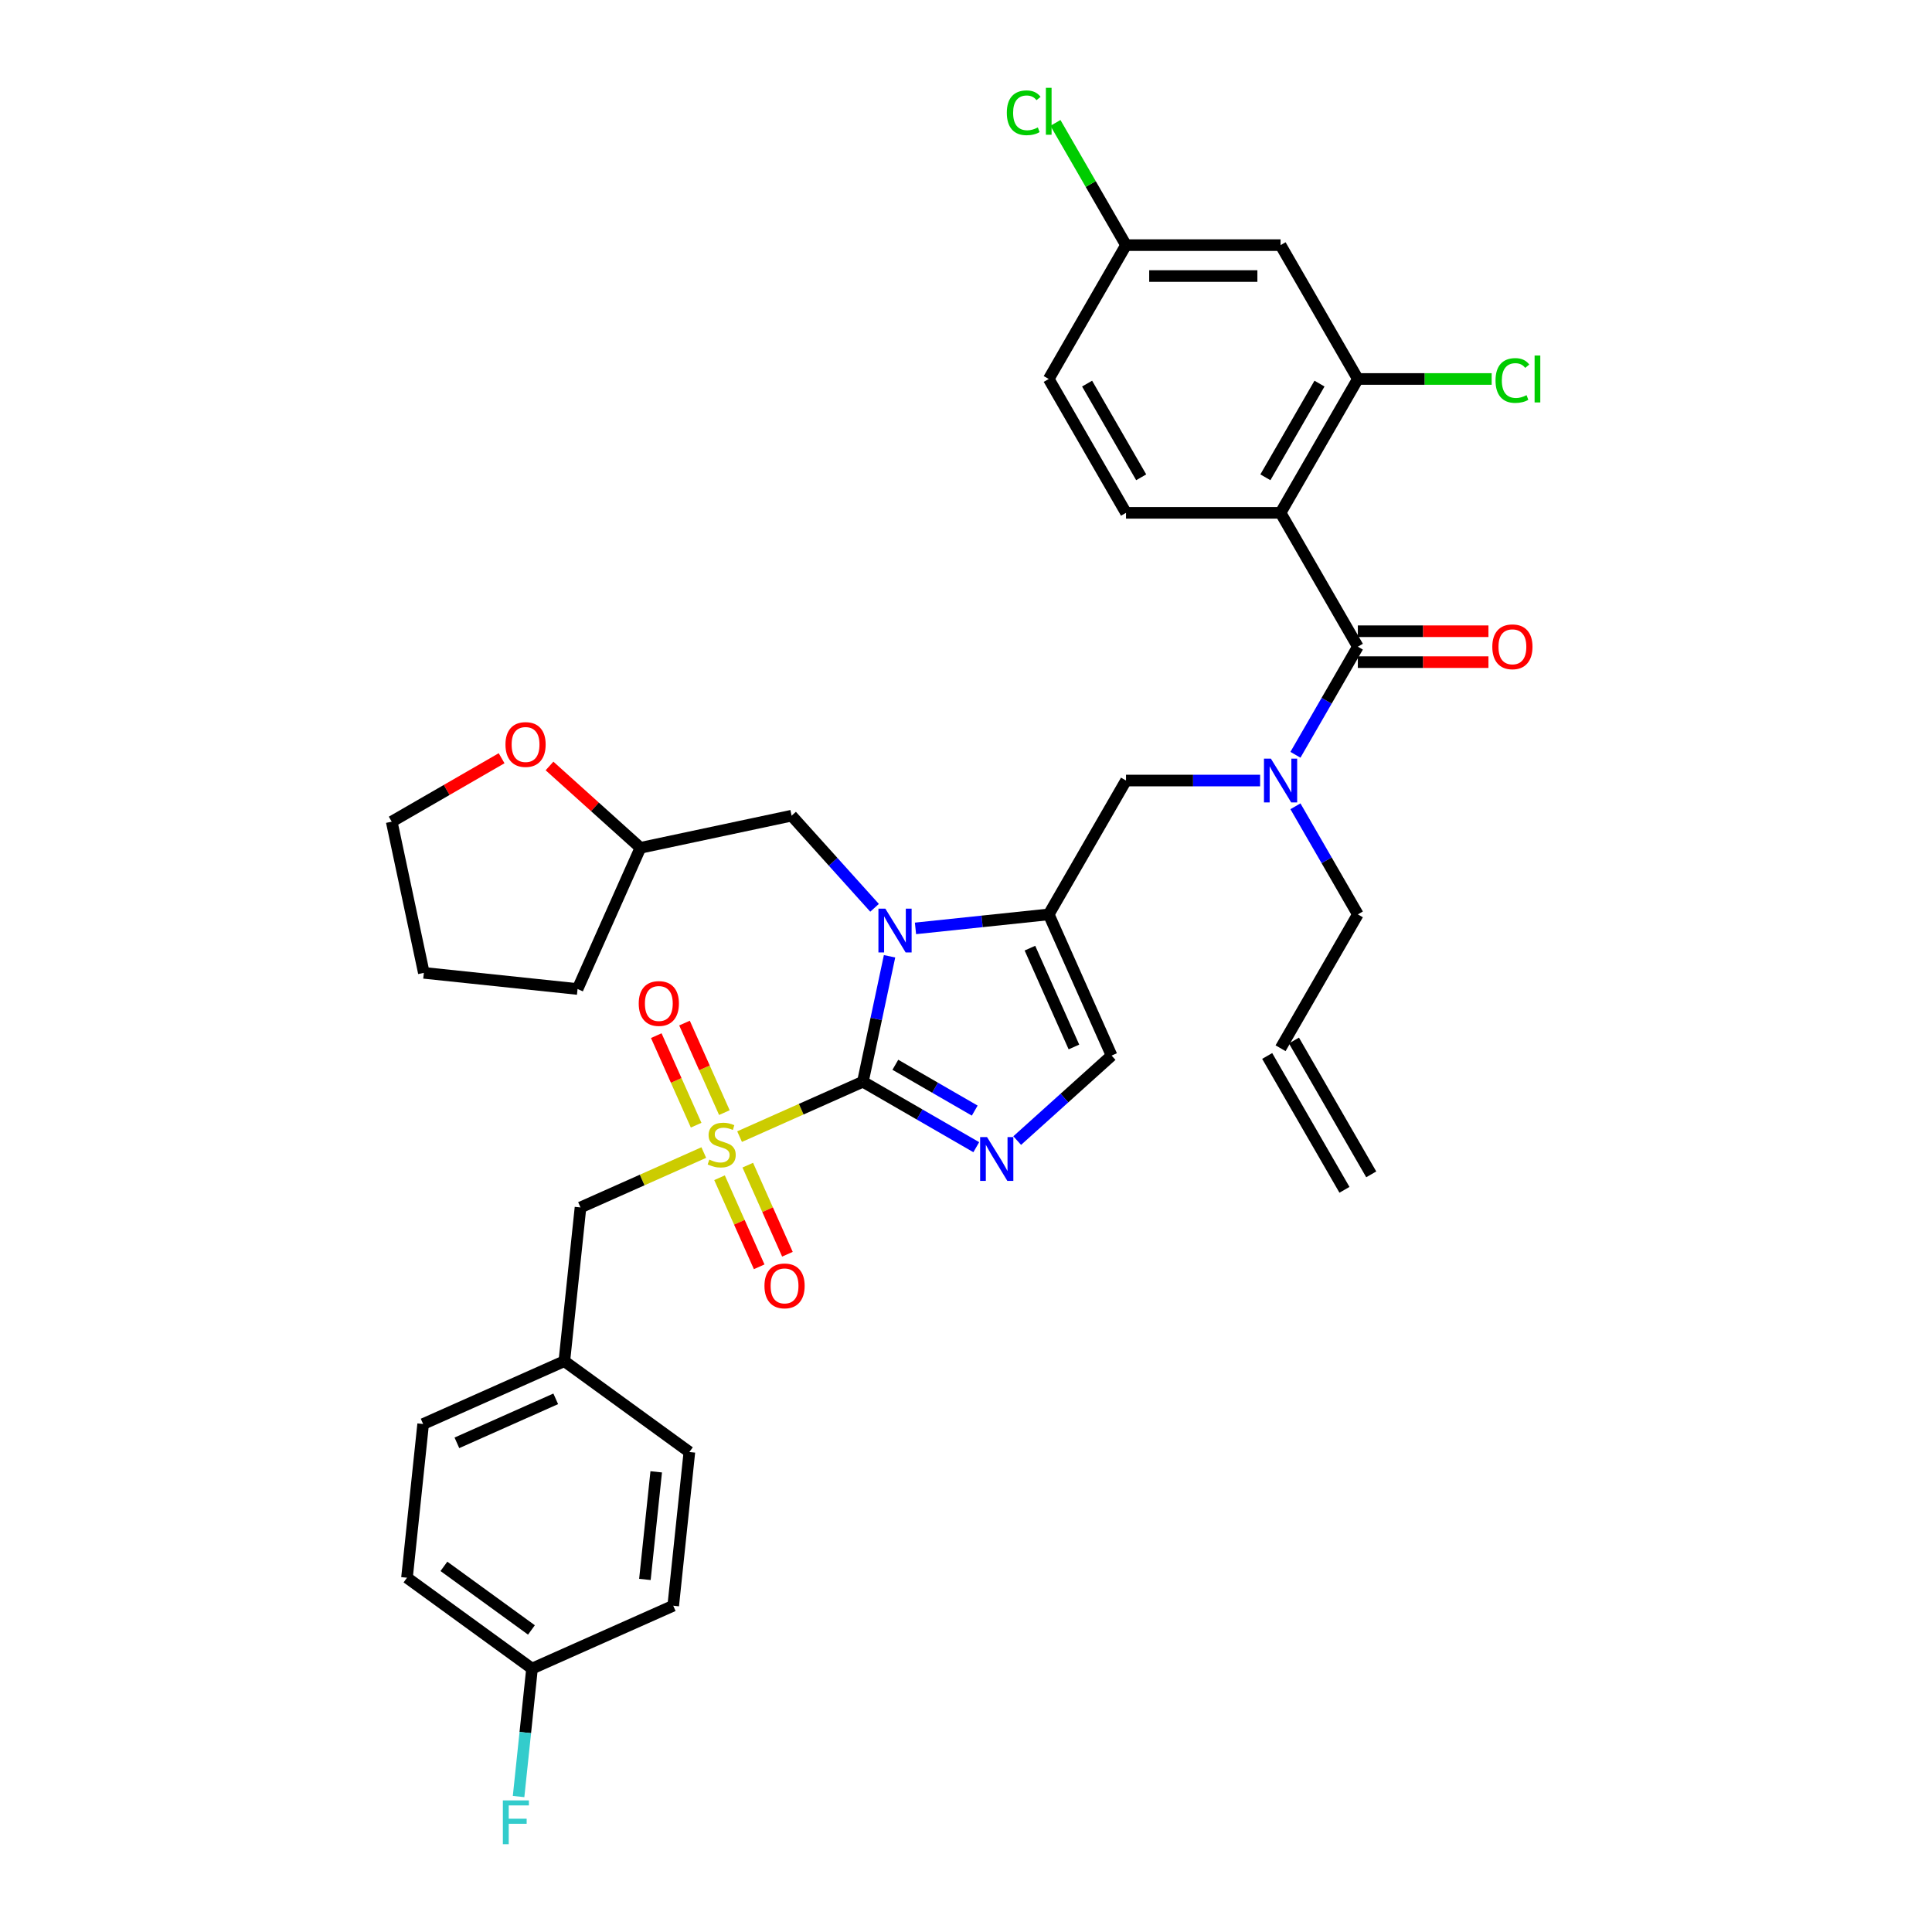 <?xml version='1.0' encoding='iso-8859-1'?>
<svg version='1.1' baseProfile='full'
              xmlns='http://www.w3.org/2000/svg'
                      xmlns:rdkit='http://www.rdkit.org/xml'
                      xmlns:xlink='http://www.w3.org/1999/xlink'
                  xml:space='preserve'
width='1000px' height='1000px' viewBox='0 0 1000 1000'>
<!-- END OF HEADER -->
<rect style='opacity:1.0;fill:#FFFFFF;stroke:none' width='1000' height='1000' x='0' y='0'> </rect>
<path class='bond-0' d='M 652.229,404.004 L 617.525,404.004' style='fill:none;fill-rule:evenodd;stroke:#0000FF;stroke-width:6px;stroke-linecap:butt;stroke-linejoin:miter;stroke-opacity:1' />
<path class='bond-0' d='M 617.525,404.004 L 582.822,404.004' style='fill:none;fill-rule:evenodd;stroke:#000000;stroke-width:6px;stroke-linecap:butt;stroke-linejoin:miter;stroke-opacity:1' />
<path class='bond-1' d='M 670.515,390.676 L 686.668,362.699' style='fill:none;fill-rule:evenodd;stroke:#0000FF;stroke-width:6px;stroke-linecap:butt;stroke-linejoin:miter;stroke-opacity:1' />
<path class='bond-1' d='M 686.668,362.699 L 702.82,334.723' style='fill:none;fill-rule:evenodd;stroke:#000000;stroke-width:6px;stroke-linecap:butt;stroke-linejoin:miter;stroke-opacity:1' />
<path class='bond-2' d='M 670.515,417.332 L 686.668,445.308' style='fill:none;fill-rule:evenodd;stroke:#0000FF;stroke-width:6px;stroke-linecap:butt;stroke-linejoin:miter;stroke-opacity:1' />
<path class='bond-2' d='M 686.668,445.308 L 702.82,473.285' style='fill:none;fill-rule:evenodd;stroke:#000000;stroke-width:6px;stroke-linecap:butt;stroke-linejoin:miter;stroke-opacity:1' />
<path class='bond-3' d='M 662.821,265.442 L 702.82,196.161' style='fill:none;fill-rule:evenodd;stroke:#000000;stroke-width:6px;stroke-linecap:butt;stroke-linejoin:miter;stroke-opacity:1' />
<path class='bond-3' d='M 654.964,247.05 L 682.964,198.553' style='fill:none;fill-rule:evenodd;stroke:#000000;stroke-width:6px;stroke-linecap:butt;stroke-linejoin:miter;stroke-opacity:1' />
<path class='bond-4' d='M 662.821,265.442 L 582.822,265.442' style='fill:none;fill-rule:evenodd;stroke:#000000;stroke-width:6px;stroke-linecap:butt;stroke-linejoin:miter;stroke-opacity:1' />
<path class='bond-5' d='M 662.821,265.442 L 702.82,334.723' style='fill:none;fill-rule:evenodd;stroke:#000000;stroke-width:6px;stroke-linecap:butt;stroke-linejoin:miter;stroke-opacity:1' />
<path class='bond-6' d='M 702.82,342.723 L 736.62,342.723' style='fill:none;fill-rule:evenodd;stroke:#000000;stroke-width:6px;stroke-linecap:butt;stroke-linejoin:miter;stroke-opacity:1' />
<path class='bond-6' d='M 736.62,342.723 L 770.419,342.723' style='fill:none;fill-rule:evenodd;stroke:#FF0000;stroke-width:6px;stroke-linecap:butt;stroke-linejoin:miter;stroke-opacity:1' />
<path class='bond-6' d='M 702.82,326.723 L 736.62,326.723' style='fill:none;fill-rule:evenodd;stroke:#000000;stroke-width:6px;stroke-linecap:butt;stroke-linejoin:miter;stroke-opacity:1' />
<path class='bond-6' d='M 736.62,326.723 L 770.419,326.723' style='fill:none;fill-rule:evenodd;stroke:#FF0000;stroke-width:6px;stroke-linecap:butt;stroke-linejoin:miter;stroke-opacity:1' />
<path class='bond-7' d='M 702.82,196.161 L 662.821,126.879' style='fill:none;fill-rule:evenodd;stroke:#000000;stroke-width:6px;stroke-linecap:butt;stroke-linejoin:miter;stroke-opacity:1' />
<path class='bond-8' d='M 702.82,196.161 L 737.452,196.161' style='fill:none;fill-rule:evenodd;stroke:#000000;stroke-width:6px;stroke-linecap:butt;stroke-linejoin:miter;stroke-opacity:1' />
<path class='bond-8' d='M 737.452,196.161 L 772.083,196.161' style='fill:none;fill-rule:evenodd;stroke:#00CC00;stroke-width:6px;stroke-linecap:butt;stroke-linejoin:miter;stroke-opacity:1' />
<path class='bond-9' d='M 582.822,265.442 L 542.822,196.161' style='fill:none;fill-rule:evenodd;stroke:#000000;stroke-width:6px;stroke-linecap:butt;stroke-linejoin:miter;stroke-opacity:1' />
<path class='bond-9' d='M 590.678,247.05 L 562.678,198.553' style='fill:none;fill-rule:evenodd;stroke:#000000;stroke-width:6px;stroke-linecap:butt;stroke-linejoin:miter;stroke-opacity:1' />
<path class='bond-10' d='M 709.748,607.847 L 669.749,538.566' style='fill:none;fill-rule:evenodd;stroke:#000000;stroke-width:6px;stroke-linecap:butt;stroke-linejoin:miter;stroke-opacity:1' />
<path class='bond-10' d='M 695.892,615.847 L 655.893,546.566' style='fill:none;fill-rule:evenodd;stroke:#000000;stroke-width:6px;stroke-linecap:butt;stroke-linejoin:miter;stroke-opacity:1' />
<path class='bond-11' d='M 662.821,542.566 L 702.82,473.285' style='fill:none;fill-rule:evenodd;stroke:#000000;stroke-width:6px;stroke-linecap:butt;stroke-linejoin:miter;stroke-opacity:1' />
<path class='bond-12' d='M 382.81,588.312 L 414.719,574.105' style='fill:none;fill-rule:evenodd;stroke:#CCCC00;stroke-width:6px;stroke-linecap:butt;stroke-linejoin:miter;stroke-opacity:1' />
<path class='bond-12' d='M 414.719,574.105 L 446.629,559.898' style='fill:none;fill-rule:evenodd;stroke:#000000;stroke-width:6px;stroke-linecap:butt;stroke-linejoin:miter;stroke-opacity:1' />
<path class='bond-13' d='M 364.282,596.561 L 332.373,610.768' style='fill:none;fill-rule:evenodd;stroke:#CCCC00;stroke-width:6px;stroke-linecap:butt;stroke-linejoin:miter;stroke-opacity:1' />
<path class='bond-13' d='M 332.373,610.768 L 300.464,624.975' style='fill:none;fill-rule:evenodd;stroke:#000000;stroke-width:6px;stroke-linecap:butt;stroke-linejoin:miter;stroke-opacity:1' />
<path class='bond-14' d='M 374.935,575.887 L 364.618,552.715' style='fill:none;fill-rule:evenodd;stroke:#CCCC00;stroke-width:6px;stroke-linecap:butt;stroke-linejoin:miter;stroke-opacity:1' />
<path class='bond-14' d='M 364.618,552.715 L 354.302,529.544' style='fill:none;fill-rule:evenodd;stroke:#FF0000;stroke-width:6px;stroke-linecap:butt;stroke-linejoin:miter;stroke-opacity:1' />
<path class='bond-14' d='M 360.318,582.394 L 350.002,559.223' style='fill:none;fill-rule:evenodd;stroke:#CCCC00;stroke-width:6px;stroke-linecap:butt;stroke-linejoin:miter;stroke-opacity:1' />
<path class='bond-14' d='M 350.002,559.223 L 339.685,536.052' style='fill:none;fill-rule:evenodd;stroke:#FF0000;stroke-width:6px;stroke-linecap:butt;stroke-linejoin:miter;stroke-opacity:1' />
<path class='bond-15' d='M 372.428,609.594 L 382.692,632.646' style='fill:none;fill-rule:evenodd;stroke:#CCCC00;stroke-width:6px;stroke-linecap:butt;stroke-linejoin:miter;stroke-opacity:1' />
<path class='bond-15' d='M 382.692,632.646 L 392.955,655.698' style='fill:none;fill-rule:evenodd;stroke:#FF0000;stroke-width:6px;stroke-linecap:butt;stroke-linejoin:miter;stroke-opacity:1' />
<path class='bond-15' d='M 387.045,603.086 L 397.308,626.138' style='fill:none;fill-rule:evenodd;stroke:#CCCC00;stroke-width:6px;stroke-linecap:butt;stroke-linejoin:miter;stroke-opacity:1' />
<path class='bond-15' d='M 397.308,626.138 L 407.571,649.19' style='fill:none;fill-rule:evenodd;stroke:#FF0000;stroke-width:6px;stroke-linecap:butt;stroke-linejoin:miter;stroke-opacity:1' />
<path class='bond-16' d='M 300.464,624.975 L 292.101,704.536' style='fill:none;fill-rule:evenodd;stroke:#000000;stroke-width:6px;stroke-linecap:butt;stroke-linejoin:miter;stroke-opacity:1' />
<path class='bond-17' d='M 275.377,863.657 L 271.896,896.773' style='fill:none;fill-rule:evenodd;stroke:#000000;stroke-width:6px;stroke-linecap:butt;stroke-linejoin:miter;stroke-opacity:1' />
<path class='bond-17' d='M 271.896,896.773 L 268.416,929.89' style='fill:none;fill-rule:evenodd;stroke:#33CCCC;stroke-width:6px;stroke-linecap:butt;stroke-linejoin:miter;stroke-opacity:1' />
<path class='bond-18' d='M 275.377,863.657 L 210.657,816.635' style='fill:none;fill-rule:evenodd;stroke:#000000;stroke-width:6px;stroke-linecap:butt;stroke-linejoin:miter;stroke-opacity:1' />
<path class='bond-18' d='M 275.073,843.66 L 229.769,810.744' style='fill:none;fill-rule:evenodd;stroke:#000000;stroke-width:6px;stroke-linecap:butt;stroke-linejoin:miter;stroke-opacity:1' />
<path class='bond-19' d='M 275.377,863.657 L 348.46,831.118' style='fill:none;fill-rule:evenodd;stroke:#000000;stroke-width:6px;stroke-linecap:butt;stroke-linejoin:miter;stroke-opacity:1' />
<path class='bond-20' d='M 292.101,704.536 L 356.822,751.558' style='fill:none;fill-rule:evenodd;stroke:#000000;stroke-width:6px;stroke-linecap:butt;stroke-linejoin:miter;stroke-opacity:1' />
<path class='bond-21' d='M 292.101,704.536 L 219.019,737.074' style='fill:none;fill-rule:evenodd;stroke:#000000;stroke-width:6px;stroke-linecap:butt;stroke-linejoin:miter;stroke-opacity:1' />
<path class='bond-21' d='M 287.647,724.033 L 236.489,746.81' style='fill:none;fill-rule:evenodd;stroke:#000000;stroke-width:6px;stroke-linecap:butt;stroke-linejoin:miter;stroke-opacity:1' />
<path class='bond-22' d='M 473.853,480.534 L 508.338,476.909' style='fill:none;fill-rule:evenodd;stroke:#0000FF;stroke-width:6px;stroke-linecap:butt;stroke-linejoin:miter;stroke-opacity:1' />
<path class='bond-22' d='M 508.338,476.909 L 542.822,473.285' style='fill:none;fill-rule:evenodd;stroke:#000000;stroke-width:6px;stroke-linecap:butt;stroke-linejoin:miter;stroke-opacity:1' />
<path class='bond-23' d='M 460.429,494.975 L 453.529,527.436' style='fill:none;fill-rule:evenodd;stroke:#0000FF;stroke-width:6px;stroke-linecap:butt;stroke-linejoin:miter;stroke-opacity:1' />
<path class='bond-23' d='M 453.529,527.436 L 446.629,559.898' style='fill:none;fill-rule:evenodd;stroke:#000000;stroke-width:6px;stroke-linecap:butt;stroke-linejoin:miter;stroke-opacity:1' />
<path class='bond-24' d='M 452.67,469.884 L 431.201,446.04' style='fill:none;fill-rule:evenodd;stroke:#0000FF;stroke-width:6px;stroke-linecap:butt;stroke-linejoin:miter;stroke-opacity:1' />
<path class='bond-24' d='M 431.201,446.04 L 409.732,422.196' style='fill:none;fill-rule:evenodd;stroke:#000000;stroke-width:6px;stroke-linecap:butt;stroke-linejoin:miter;stroke-opacity:1' />
<path class='bond-25' d='M 542.822,473.285 L 575.361,546.368' style='fill:none;fill-rule:evenodd;stroke:#000000;stroke-width:6px;stroke-linecap:butt;stroke-linejoin:miter;stroke-opacity:1' />
<path class='bond-25' d='M 533.086,490.755 L 555.863,541.913' style='fill:none;fill-rule:evenodd;stroke:#000000;stroke-width:6px;stroke-linecap:butt;stroke-linejoin:miter;stroke-opacity:1' />
<path class='bond-26' d='M 542.822,473.285 L 582.822,404.004' style='fill:none;fill-rule:evenodd;stroke:#000000;stroke-width:6px;stroke-linecap:butt;stroke-linejoin:miter;stroke-opacity:1' />
<path class='bond-27' d='M 575.361,546.368 L 550.931,568.364' style='fill:none;fill-rule:evenodd;stroke:#000000;stroke-width:6px;stroke-linecap:butt;stroke-linejoin:miter;stroke-opacity:1' />
<path class='bond-27' d='M 550.931,568.364 L 526.502,590.36' style='fill:none;fill-rule:evenodd;stroke:#0000FF;stroke-width:6px;stroke-linecap:butt;stroke-linejoin:miter;stroke-opacity:1' />
<path class='bond-28' d='M 505.318,593.782 L 475.973,576.84' style='fill:none;fill-rule:evenodd;stroke:#0000FF;stroke-width:6px;stroke-linecap:butt;stroke-linejoin:miter;stroke-opacity:1' />
<path class='bond-28' d='M 475.973,576.84 L 446.629,559.898' style='fill:none;fill-rule:evenodd;stroke:#000000;stroke-width:6px;stroke-linecap:butt;stroke-linejoin:miter;stroke-opacity:1' />
<path class='bond-28' d='M 504.515,574.843 L 483.973,562.984' style='fill:none;fill-rule:evenodd;stroke:#0000FF;stroke-width:6px;stroke-linecap:butt;stroke-linejoin:miter;stroke-opacity:1' />
<path class='bond-28' d='M 483.973,562.984 L 463.432,551.124' style='fill:none;fill-rule:evenodd;stroke:#000000;stroke-width:6px;stroke-linecap:butt;stroke-linejoin:miter;stroke-opacity:1' />
<path class='bond-29' d='M 284.43,396.464 L 307.956,417.647' style='fill:none;fill-rule:evenodd;stroke:#FF0000;stroke-width:6px;stroke-linecap:butt;stroke-linejoin:miter;stroke-opacity:1' />
<path class='bond-29' d='M 307.956,417.647 L 331.481,438.829' style='fill:none;fill-rule:evenodd;stroke:#000000;stroke-width:6px;stroke-linecap:butt;stroke-linejoin:miter;stroke-opacity:1' />
<path class='bond-30' d='M 259.63,392.458 L 231.19,408.879' style='fill:none;fill-rule:evenodd;stroke:#FF0000;stroke-width:6px;stroke-linecap:butt;stroke-linejoin:miter;stroke-opacity:1' />
<path class='bond-30' d='M 231.19,408.879 L 202.749,425.299' style='fill:none;fill-rule:evenodd;stroke:#000000;stroke-width:6px;stroke-linecap:butt;stroke-linejoin:miter;stroke-opacity:1' />
<path class='bond-31' d='M 331.481,438.829 L 409.732,422.196' style='fill:none;fill-rule:evenodd;stroke:#000000;stroke-width:6px;stroke-linecap:butt;stroke-linejoin:miter;stroke-opacity:1' />
<path class='bond-32' d='M 331.481,438.829 L 298.943,511.912' style='fill:none;fill-rule:evenodd;stroke:#000000;stroke-width:6px;stroke-linecap:butt;stroke-linejoin:miter;stroke-opacity:1' />
<path class='bond-33' d='M 202.749,425.299 L 219.382,503.55' style='fill:none;fill-rule:evenodd;stroke:#000000;stroke-width:6px;stroke-linecap:butt;stroke-linejoin:miter;stroke-opacity:1' />
<path class='bond-34' d='M 298.943,511.912 L 219.382,503.55' style='fill:none;fill-rule:evenodd;stroke:#000000;stroke-width:6px;stroke-linecap:butt;stroke-linejoin:miter;stroke-opacity:1' />
<path class='bond-35' d='M 210.657,816.635 L 219.019,737.074' style='fill:none;fill-rule:evenodd;stroke:#000000;stroke-width:6px;stroke-linecap:butt;stroke-linejoin:miter;stroke-opacity:1' />
<path class='bond-36' d='M 348.46,831.118 L 356.822,751.558' style='fill:none;fill-rule:evenodd;stroke:#000000;stroke-width:6px;stroke-linecap:butt;stroke-linejoin:miter;stroke-opacity:1' />
<path class='bond-36' d='M 333.802,817.512 L 339.655,761.819' style='fill:none;fill-rule:evenodd;stroke:#000000;stroke-width:6px;stroke-linecap:butt;stroke-linejoin:miter;stroke-opacity:1' />
<path class='bond-37' d='M 662.821,126.879 L 582.822,126.879' style='fill:none;fill-rule:evenodd;stroke:#000000;stroke-width:6px;stroke-linecap:butt;stroke-linejoin:miter;stroke-opacity:1' />
<path class='bond-37' d='M 650.821,142.879 L 594.822,142.879' style='fill:none;fill-rule:evenodd;stroke:#000000;stroke-width:6px;stroke-linecap:butt;stroke-linejoin:miter;stroke-opacity:1' />
<path class='bond-38' d='M 582.822,126.879 L 542.822,196.161' style='fill:none;fill-rule:evenodd;stroke:#000000;stroke-width:6px;stroke-linecap:butt;stroke-linejoin:miter;stroke-opacity:1' />
<path class='bond-39' d='M 582.822,126.879 L 564.558,95.246' style='fill:none;fill-rule:evenodd;stroke:#000000;stroke-width:6px;stroke-linecap:butt;stroke-linejoin:miter;stroke-opacity:1' />
<path class='bond-39' d='M 564.558,95.246 L 546.294,63.612' style='fill:none;fill-rule:evenodd;stroke:#00CC00;stroke-width:6px;stroke-linecap:butt;stroke-linejoin:miter;stroke-opacity:1' />
<path  class='atom-0' d='M 657.813 392.676
L 665.237 404.676
Q 665.973 405.86, 667.157 408.004
Q 668.341 410.148, 668.405 410.276
L 668.405 392.676
L 671.413 392.676
L 671.413 415.332
L 668.309 415.332
L 660.341 402.212
Q 659.413 400.676, 658.421 398.916
Q 657.461 397.156, 657.173 396.612
L 657.173 415.332
L 654.229 415.332
L 654.229 392.676
L 657.813 392.676
' fill='#0000FF'/>
<path  class='atom-3' d='M 772.419 334.787
Q 772.419 329.347, 775.107 326.307
Q 777.795 323.267, 782.819 323.267
Q 787.843 323.267, 790.531 326.307
Q 793.219 329.347, 793.219 334.787
Q 793.219 340.291, 790.499 343.427
Q 787.779 346.531, 782.819 346.531
Q 777.827 346.531, 775.107 343.427
Q 772.419 340.323, 772.419 334.787
M 782.819 343.971
Q 786.275 343.971, 788.131 341.667
Q 790.019 339.331, 790.019 334.787
Q 790.019 330.339, 788.131 328.099
Q 786.275 325.827, 782.819 325.827
Q 779.363 325.827, 777.475 328.067
Q 775.619 330.307, 775.619 334.787
Q 775.619 339.363, 777.475 341.667
Q 779.363 343.971, 782.819 343.971
' fill='#FF0000'/>
<path  class='atom-8' d='M 367.146 600.212
Q 367.402 600.308, 368.458 600.756
Q 369.514 601.204, 370.666 601.492
Q 371.85 601.748, 373.002 601.748
Q 375.146 601.748, 376.394 600.724
Q 377.642 599.668, 377.642 597.844
Q 377.642 596.596, 377.002 595.828
Q 376.394 595.06, 375.434 594.644
Q 374.474 594.228, 372.874 593.748
Q 370.858 593.14, 369.642 592.564
Q 368.458 591.988, 367.594 590.772
Q 366.762 589.556, 366.762 587.508
Q 366.762 584.66, 368.682 582.901
Q 370.634 581.141, 374.474 581.141
Q 377.098 581.141, 380.074 582.389
L 379.338 584.852
Q 376.618 583.733, 374.57 583.733
Q 372.362 583.733, 371.146 584.66
Q 369.93 585.556, 369.962 587.124
Q 369.962 588.34, 370.57 589.076
Q 371.21 589.812, 372.106 590.228
Q 373.034 590.644, 374.57 591.124
Q 376.618 591.764, 377.834 592.404
Q 379.05 593.044, 379.914 594.356
Q 380.81 595.636, 380.81 597.844
Q 380.81 600.98, 378.698 602.676
Q 376.618 604.34, 373.13 604.34
Q 371.114 604.34, 369.578 603.892
Q 368.074 603.476, 366.282 602.74
L 367.146 600.212
' fill='#CCCC00'/>
<path  class='atom-10' d='M 330.608 519.418
Q 330.608 513.978, 333.296 510.938
Q 335.984 507.898, 341.008 507.898
Q 346.032 507.898, 348.72 510.938
Q 351.408 513.978, 351.408 519.418
Q 351.408 524.922, 348.688 528.058
Q 345.968 531.162, 341.008 531.162
Q 336.016 531.162, 333.296 528.058
Q 330.608 524.954, 330.608 519.418
M 341.008 528.602
Q 344.464 528.602, 346.32 526.298
Q 348.208 523.962, 348.208 519.418
Q 348.208 514.97, 346.32 512.73
Q 344.464 510.458, 341.008 510.458
Q 337.552 510.458, 335.664 512.698
Q 333.808 514.938, 333.808 519.418
Q 333.808 523.994, 335.664 526.298
Q 337.552 528.602, 341.008 528.602
' fill='#FF0000'/>
<path  class='atom-11' d='M 395.685 665.583
Q 395.685 660.143, 398.373 657.103
Q 401.061 654.063, 406.085 654.063
Q 411.109 654.063, 413.797 657.103
Q 416.485 660.143, 416.485 665.583
Q 416.485 671.087, 413.765 674.223
Q 411.045 677.327, 406.085 677.327
Q 401.093 677.327, 398.373 674.223
Q 395.685 671.119, 395.685 665.583
M 406.085 674.767
Q 409.541 674.767, 411.397 672.463
Q 413.285 670.127, 413.285 665.583
Q 413.285 661.135, 411.397 658.895
Q 409.541 656.623, 406.085 656.623
Q 402.629 656.623, 400.741 658.863
Q 398.885 661.103, 398.885 665.583
Q 398.885 670.159, 400.741 672.463
Q 402.629 674.767, 406.085 674.767
' fill='#FF0000'/>
<path  class='atom-14' d='M 458.254 470.319
L 465.678 482.319
Q 466.414 483.503, 467.597 485.647
Q 468.781 487.791, 468.845 487.919
L 468.845 470.319
L 471.853 470.319
L 471.853 492.975
L 468.749 492.975
L 460.782 479.855
Q 459.854 478.319, 458.862 476.559
Q 457.902 474.799, 457.614 474.255
L 457.614 492.975
L 454.67 492.975
L 454.67 470.319
L 458.254 470.319
' fill='#0000FF'/>
<path  class='atom-17' d='M 510.902 588.57
L 518.326 600.569
Q 519.062 601.753, 520.246 603.897
Q 521.43 606.041, 521.494 606.169
L 521.494 588.57
L 524.502 588.57
L 524.502 611.225
L 521.398 611.225
L 513.43 598.105
Q 512.502 596.569, 511.51 594.809
Q 510.55 593.049, 510.262 592.505
L 510.262 611.225
L 507.318 611.225
L 507.318 588.57
L 510.902 588.57
' fill='#0000FF'/>
<path  class='atom-19' d='M 261.63 385.363
Q 261.63 379.923, 264.318 376.883
Q 267.006 373.843, 272.03 373.843
Q 277.054 373.843, 279.742 376.883
Q 282.43 379.923, 282.43 385.363
Q 282.43 390.867, 279.71 394.003
Q 276.99 397.107, 272.03 397.107
Q 267.038 397.107, 264.318 394.003
Q 261.63 390.899, 261.63 385.363
M 272.03 394.547
Q 275.486 394.547, 277.342 392.243
Q 279.23 389.907, 279.23 385.363
Q 279.23 380.915, 277.342 378.675
Q 275.486 376.403, 272.03 376.403
Q 268.574 376.403, 266.686 378.643
Q 264.83 380.883, 264.83 385.363
Q 264.83 389.939, 266.686 392.243
Q 268.574 394.547, 272.03 394.547
' fill='#FF0000'/>
<path  class='atom-26' d='M 260.279 931.89
L 273.751 931.89
L 273.751 934.482
L 263.319 934.482
L 263.319 941.362
L 272.599 941.362
L 272.599 943.986
L 263.319 943.986
L 263.319 954.545
L 260.279 954.545
L 260.279 931.89
' fill='#33CCCC'/>
<path  class='atom-34' d='M 774.083 196.945
Q 774.083 191.313, 776.707 188.369
Q 779.363 185.393, 784.387 185.393
Q 789.059 185.393, 791.555 188.689
L 789.443 190.417
Q 787.619 188.017, 784.387 188.017
Q 780.963 188.017, 779.139 190.321
Q 777.347 192.593, 777.347 196.945
Q 777.347 201.425, 779.203 203.728
Q 781.091 206.032, 784.739 206.032
Q 787.235 206.032, 790.147 204.528
L 791.043 206.928
Q 789.859 207.696, 788.067 208.144
Q 786.275 208.592, 784.291 208.592
Q 779.363 208.592, 776.707 205.584
Q 774.083 202.576, 774.083 196.945
' fill='#00CC00'/>
<path  class='atom-34' d='M 794.307 184.017
L 797.251 184.017
L 797.251 208.304
L 794.307 208.304
L 794.307 184.017
' fill='#00CC00'/>
<path  class='atom-36' d='M 521.127 58.382
Q 521.127 52.75, 523.75 49.806
Q 526.406 46.831, 531.43 46.831
Q 536.102 46.831, 538.598 50.127
L 536.486 51.855
Q 534.662 49.455, 531.43 49.455
Q 528.006 49.455, 526.182 51.758
Q 524.39 54.03, 524.39 58.382
Q 524.39 62.862, 526.246 65.166
Q 528.134 67.47, 531.782 67.47
Q 534.278 67.47, 537.19 65.966
L 538.086 68.366
Q 536.902 69.134, 535.11 69.582
Q 533.318 70.03, 531.334 70.03
Q 526.406 70.03, 523.75 67.022
Q 521.127 64.014, 521.127 58.382
' fill='#00CC00'/>
<path  class='atom-36' d='M 541.35 45.455
L 544.294 45.455
L 544.294 69.742
L 541.35 69.742
L 541.35 45.455
' fill='#00CC00'/>
</svg>
